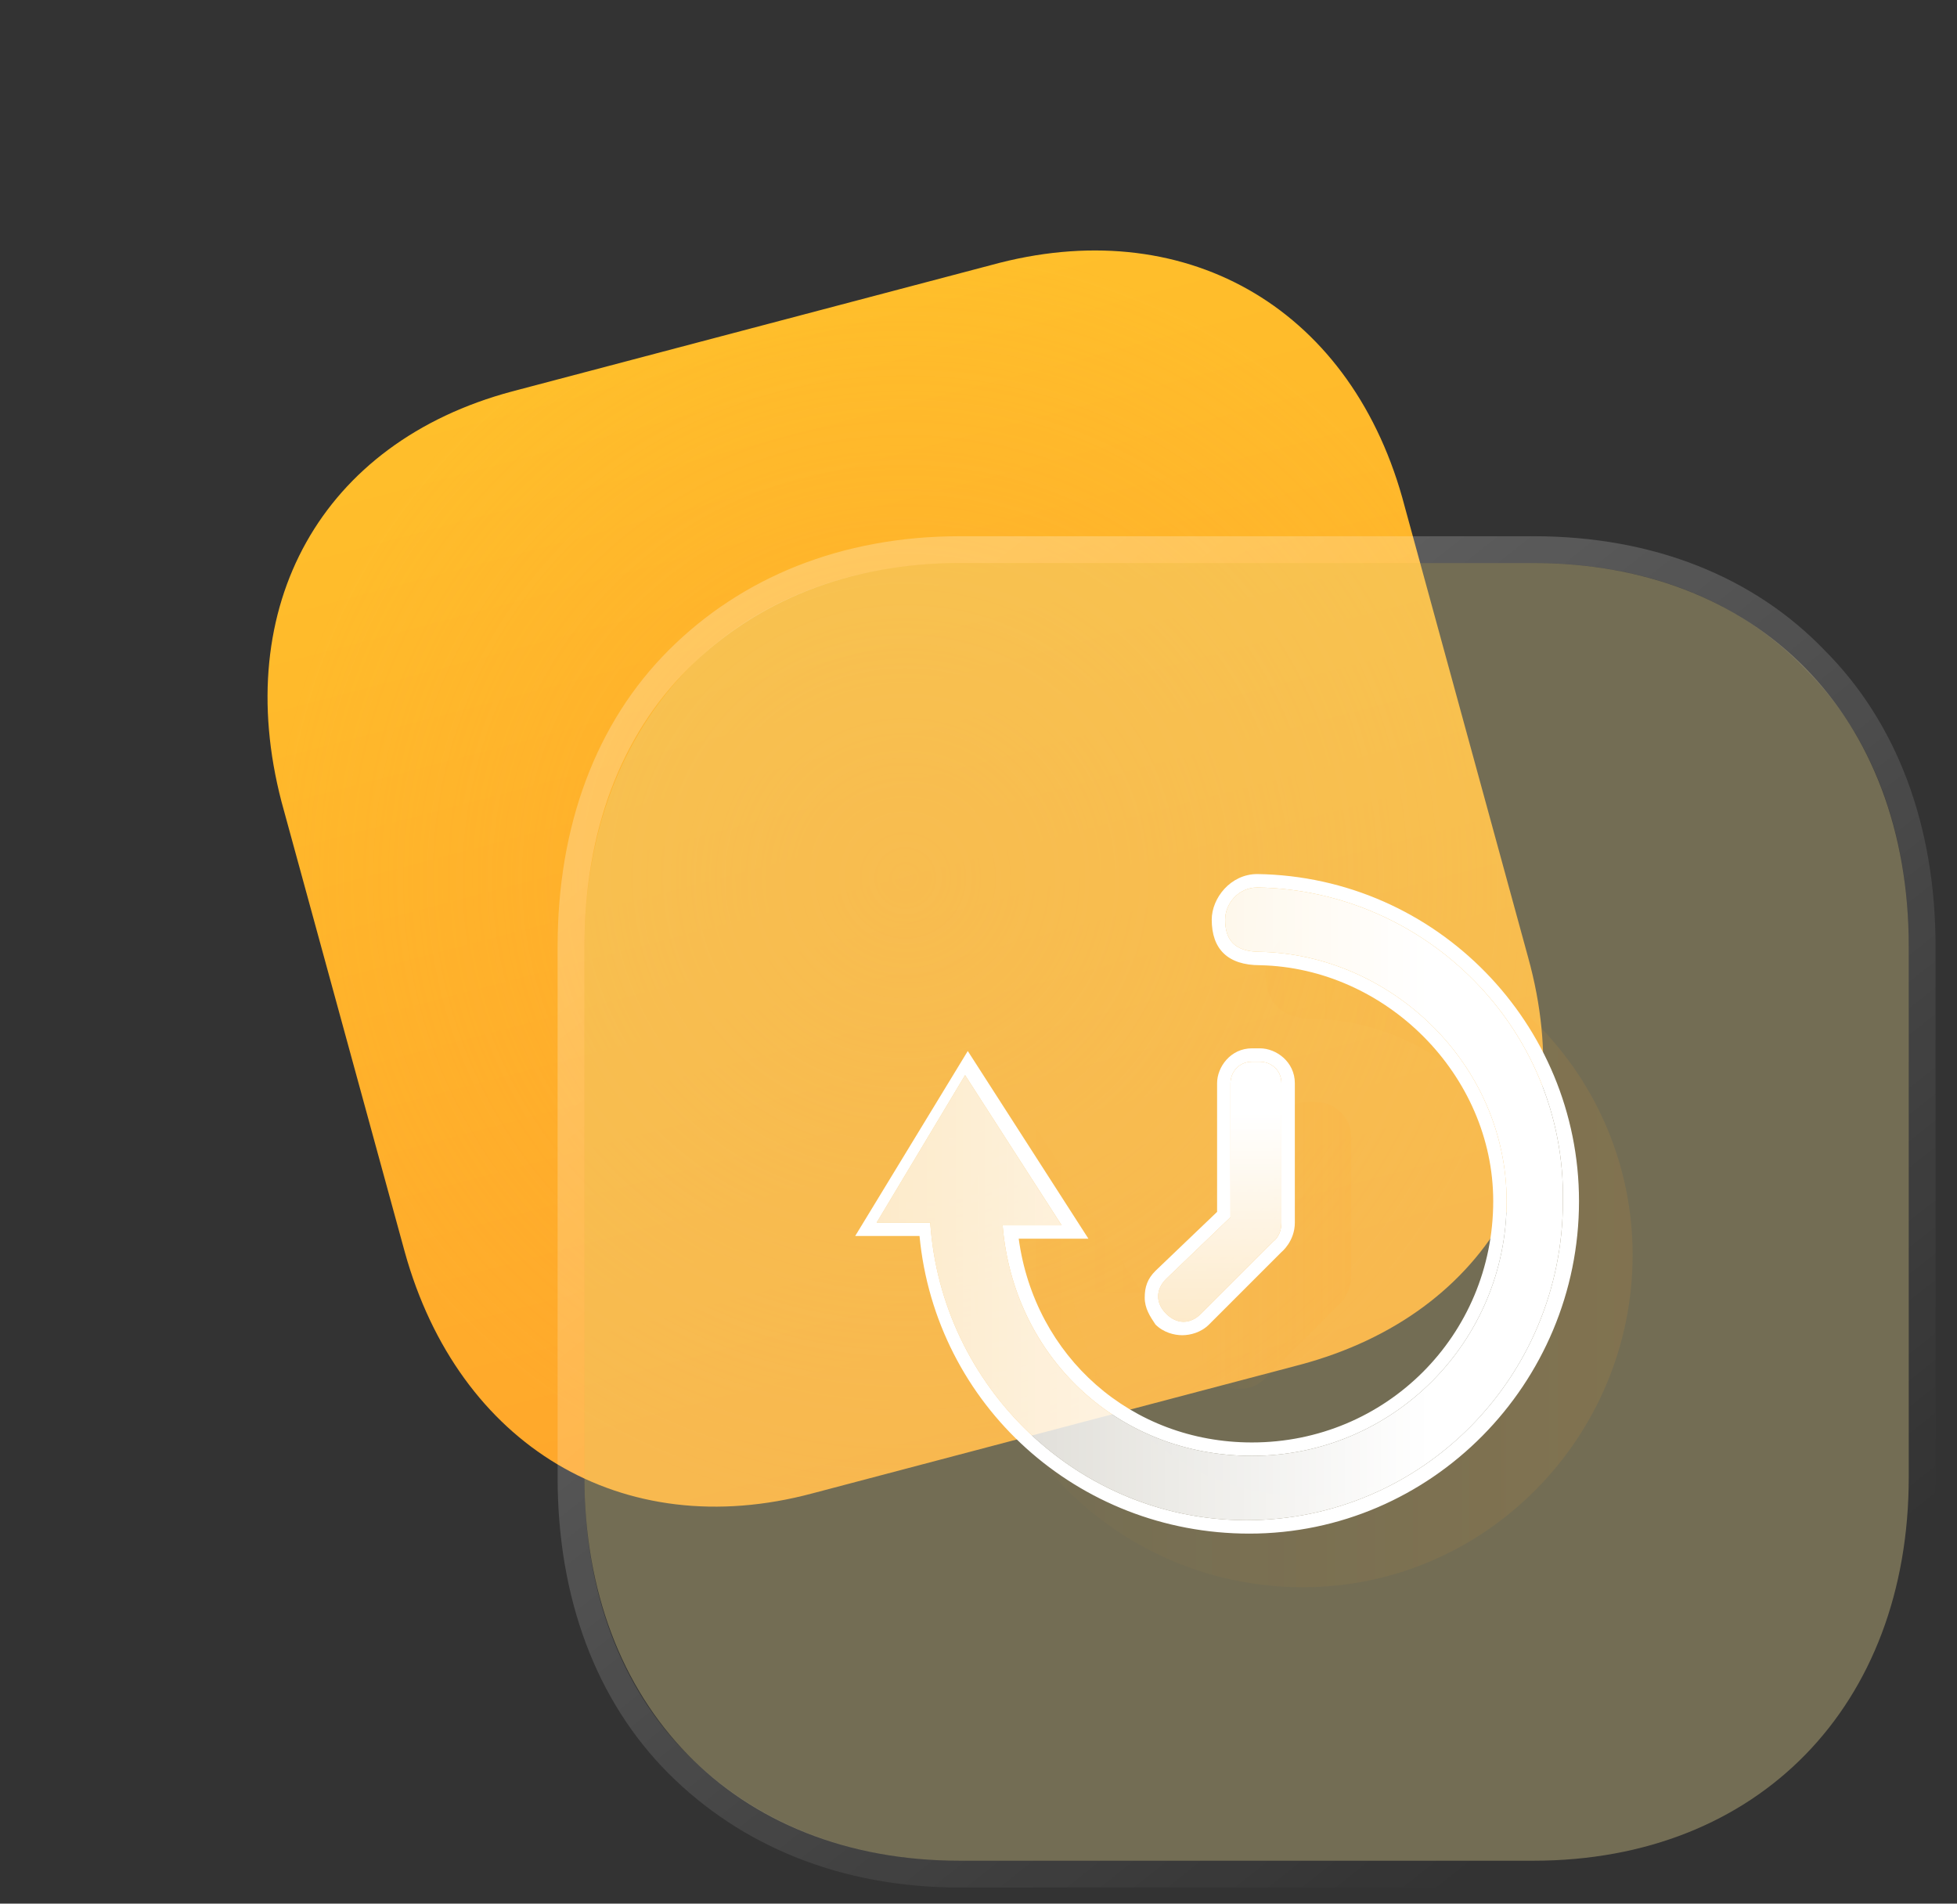 <?xml version="1.0" encoding="utf-8"?>
<!-- Generator: Adobe Illustrator 28.3.0, SVG Export Plug-In . SVG Version: 6.00 Build 0)  -->
<svg version="1.1" id="Layer_1" xmlns="http://www.w3.org/2000/svg" xmlns:xlink="http://www.w3.org/1999/xlink" x="0px" y="0px"
	 width="73px" height="71px" viewBox="0 0 73 71" style="enable-background:new 0 0 73 71;" xml:space="preserve">
<rect x="0" y="0" width="73" height="71" fill="#333333" stroke="none"/>
<style type="text/css">
	.st0{fill:url(#SVGID_1_);}
	.st1{opacity:0.5;}
	.st2{fill:url(#SVGID_00000082336255976173287460000013792066173549896618_);}
	.st3{fill:#EADB92;fill-opacity:0.35;}
	
		.st4{fill:none;stroke:url(#SVGID_00000037667779788849238660000007352561744341647539_);stroke-linecap:round;stroke-linejoin:round;}
	.st5{opacity:0.1;}
	.st6{fill:url(#SVGID_00000044143804763573223630000012461364094232567948_);}
	.st7{fill:url(#SVGID_00000026864047597596401510000004982398824960662455_);}
	.st8{fill:url(#SVGID_00000125573091516641608370000017740324822913260210_);}
	.st9{fill:#FFFFFF;}
	.st10{fill:url(#SVGID_00000103239993611345147130000015365883520915880124_);}
</style>
<linearGradient id="SVGID_1_" gradientUnits="userSpaceOnUse" x1="28.332" y1="-4560.264" x2="39.136" y2="-4601.427" gradientTransform="matrix(1 0 0 -1 0 -4548.11)">
	<stop  offset="0" style="stop-color:#FFBF2B"/>
	<stop  offset="1" style="stop-color:#FFA62B"/>
</linearGradient>
<path class="st0" d="M37.3,9.8l-18.2,4.8c-7.1,1.9-10.5,8-8.6,15.3l4.6,16.8c2,7.2,8.1,10.9,15.2,9l18.2-4.8
	c7.1-1.9,10.5-8,8.5-15.2l-4.6-16.8C50.5,11.6,44.4,8,37.3,9.8z"/>
<g class="st1">
	
		<radialGradient id="SVGID_00000057829429229889938120000008936328349149291938_" cx="33.773" cy="-4580.878" r="23.611" gradientTransform="matrix(1 0 0 -1 0 -4548.11)" gradientUnits="userSpaceOnUse">
		<stop  offset="0" style="stop-color:#FFA62B"/>
		<stop  offset="1" style="stop-color:#FFA62B;stop-opacity:0"/>
	</radialGradient>
	<path style="fill:url(#SVGID_00000057829429229889938120000008936328349149291938_);" d="M37.3,9.8l-18.2,4.8
		c-7.1,1.9-10.5,8-8.6,15.3l4.6,16.8c2,7.2,8.1,10.9,15.2,9l18.2-4.8c7.1-1.9,10.5-8,8.5-15.2l-4.6-16.8C50.5,11.6,44.4,8,37.3,9.8z
		"/>
</g>
<g>
	<path class="st3" d="M57.2,21H35.8c-8.4,0-14,5.8-14,14.3v19.8c0,8.5,5.6,14.3,14,14.3h21.4c8.4,0,14-5.8,14-14.3V35.3
		C71.2,26.7,65.6,21,57.2,21z"/>
	
		<linearGradient id="SVGID_00000037685214139439305510000002668706841781400207_" gradientUnits="userSpaceOnUse" x1="30.983" y1="-4573.691" x2="61.736" y2="-4612.573" gradientTransform="matrix(1 0 0 -1 0 -4548.11)">
		<stop  offset="0" style="stop-color:#FFFFFF;stop-opacity:0.25"/>
		<stop  offset="1" style="stop-color:#FFFFFF;stop-opacity:0"/>
	</linearGradient>
	
		<path style="fill:none;stroke:url(#SVGID_00000037685214139439305510000002668706841781400207_);stroke-linecap:round;stroke-linejoin:round;" d="
		M57.2,20.5H35.8c-4.3,0-7.9,1.5-10.5,4.1s-4,6.3-4,10.7v19.8c0,4.4,1.4,8.1,4,10.7s6.2,4.1,10.5,4.1h21.4c4.3,0,7.9-1.5,10.5-4.1
		s4-6.3,4-10.7V35.3c0-4.4-1.4-8.1-4-10.7C65.2,22,61.6,20.5,57.2,20.5z"/>
</g>
<g class="st5">
	
		<linearGradient id="SVGID_00000167379945031517087750000000069934279883069369_" gradientUnits="userSpaceOnUse" x1="33.817" y1="46.9" x2="60.801" y2="46.9">
		<stop  offset="0" style="stop-color:#FFA62B;stop-opacity:0"/>
		<stop  offset="1" style="stop-color:#FFA62B"/>
	</linearGradient>
	<path style="fill:url(#SVGID_00000167379945031517087750000000069934279883069369_);" d="M48.9,34.6L48.9,34.6
		c-1,0-1.7,0.9-1.7,1.7c0,1.1,0.6,1.7,1.8,1.7c4.7,0.1,8.7,4.1,8.7,8.8c0,5-4,9-9,9c-4.5,0-8.1-3.2-8.7-7.6h2.6l-4.5-7l-4.2,6.9h2.4
		c0.6,6.3,5.9,11.1,12.3,11.1c6.8,0,12.3-5.6,12.3-12.4C60.9,40.2,55.6,34.7,48.9,34.6z"/>
	
		<linearGradient id="SVGID_00000070096060295730237910000012881943459898953656_" gradientUnits="userSpaceOnUse" x1="44.7" y1="46.448" x2="50.3" y2="46.448">
		<stop  offset="0" style="stop-color:#FFA62B;stop-opacity:0"/>
		<stop  offset="1" style="stop-color:#FFA62B"/>
	</linearGradient>
	<path style="fill:url(#SVGID_00000070096060295730237910000012881943459898953656_);" d="M46.2,51.8c0.4,0,0.7-0.1,1-0.4l2.7-2.7
		c0,0,0.5-0.4,0.5-1.1v-5.2c0-0.8-0.7-1.3-1.3-1.3h-0.3c-0.8,0-1.3,0.7-1.3,1.3v4.8l-2.3,2.2c-0.3,0.3-0.4,0.6-0.4,1
		c0,0.4,0.2,0.7,0.4,1C45.4,51.6,45.8,51.8,46.2,51.8z"/>
</g>
<g>
	<g>
		
			<linearGradient id="SVGID_00000165914962981269490220000000725497677494539435_" gradientUnits="userSpaceOnUse" x1="32.7" y1="1584.9" x2="58.4" y2="1584.9" gradientTransform="matrix(1 0 0 1 0 -1540)">
			<stop  offset="0" style="stop-color:#FFFFFF;stop-opacity:0.7"/>
			<stop  offset="0.8" style="stop-color:#FFFFFF"/>
		</linearGradient>
		<path style="fill:url(#SVGID_00000165914962981269490220000000725497677494539435_);" d="M46.9,33.1L46.9,33.1
			c-0.7,0-1.2,0.6-1.2,1.2c0,0.7,0.3,1.2,1.3,1.2l0,0c4.9,0.1,9.2,4.2,9.2,9.3c0,5.2-4.2,9.5-9.5,9.5c-5,0-8.9-3.7-9.3-8.6h2.2
			L36,40.1l-3.3,5.5h2c0.4,6.1,5.5,11.1,11.8,11.1c6.5,0,11.8-5.3,11.8-11.9C58.4,38.4,53.2,33.2,46.9,33.1z"/>
		<path class="st9" d="M46.9,32.6L46.9,32.6c-1,0-1.7,0.9-1.7,1.7c0,1.1,0.6,1.7,1.8,1.7c4.7,0.1,8.7,4.1,8.7,8.8c0,5-4,9-9,9
			c-4.5,0-8.1-3.2-8.7-7.6h2.6l-4.5-7l-4.2,6.9h2.4c0.6,6.3,5.9,11.1,12.3,11.1c6.8,0,12.3-5.6,12.3-12.4
			C58.9,38.2,53.6,32.7,46.9,32.6z M46.5,56.7c-6.3,0-11.4-5-11.8-11.1h-2l3.3-5.5l3.6,5.6h-2.2c0.4,4.9,4.3,8.6,9.3,8.6
			c5.3,0,9.5-4.3,9.5-9.5c0-5.1-4.3-9.2-9.2-9.3c-1,0-1.3-0.5-1.3-1.2c0-0.6,0.5-1.2,1.2-1.2c6.3,0.1,11.5,5.3,11.4,11.7
			C58.3,51.4,53,56.7,46.5,56.7z"/>
	</g>
	<g>
		
			<linearGradient id="SVGID_00000165916790652176776100000000657477906674516393_" gradientUnits="userSpaceOnUse" x1="45.5" y1="1589.369" x2="45.5" y2="1579.592" gradientTransform="matrix(1 0 0 1 0 -1540)">
			<stop  offset="0" style="stop-color:#FFFFFF;stop-opacity:0.7"/>
			<stop  offset="0.8" style="stop-color:#FFFFFF"/>
		</linearGradient>
		<path style="fill:url(#SVGID_00000165916790652176776100000000657477906674516393_);" d="M47.8,40.4c0-0.5-0.4-0.8-0.8-0.8h-0.3
			c-0.5,0-0.8,0.4-0.8,0.8v5l-2.4,2.3c-0.4,0.4-0.4,0.9,0,1.3c0.4,0.4,0.9,0.4,1.3,0l2.7-2.7c0,0,0.3-0.2,0.3-0.7V40.4L47.8,40.4z"
			/>
		<path class="st9" d="M47,39.1h-0.3c-0.8,0-1.3,0.7-1.3,1.3v4.8l-2.3,2.2c-0.3,0.3-0.4,0.6-0.4,1c0,0.4,0.2,0.7,0.4,1
			c0.3,0.3,0.7,0.4,1,0.4s0.7-0.1,1-0.4l2.7-2.7c0,0,0.5-0.4,0.5-1.1v-5.2C48.3,39.6,47.6,39.1,47,39.1z M47.8,45.6
			c0,0.5-0.3,0.7-0.3,0.7L44.8,49c-0.4,0.4-0.9,0.4-1.3,0s-0.4-0.9,0-1.3l2.4-2.3v-5c0-0.4,0.3-0.8,0.8-0.8H47
			c0.4,0,0.8,0.3,0.8,0.8V45.6z"/>
	</g>
</g>
</svg>
